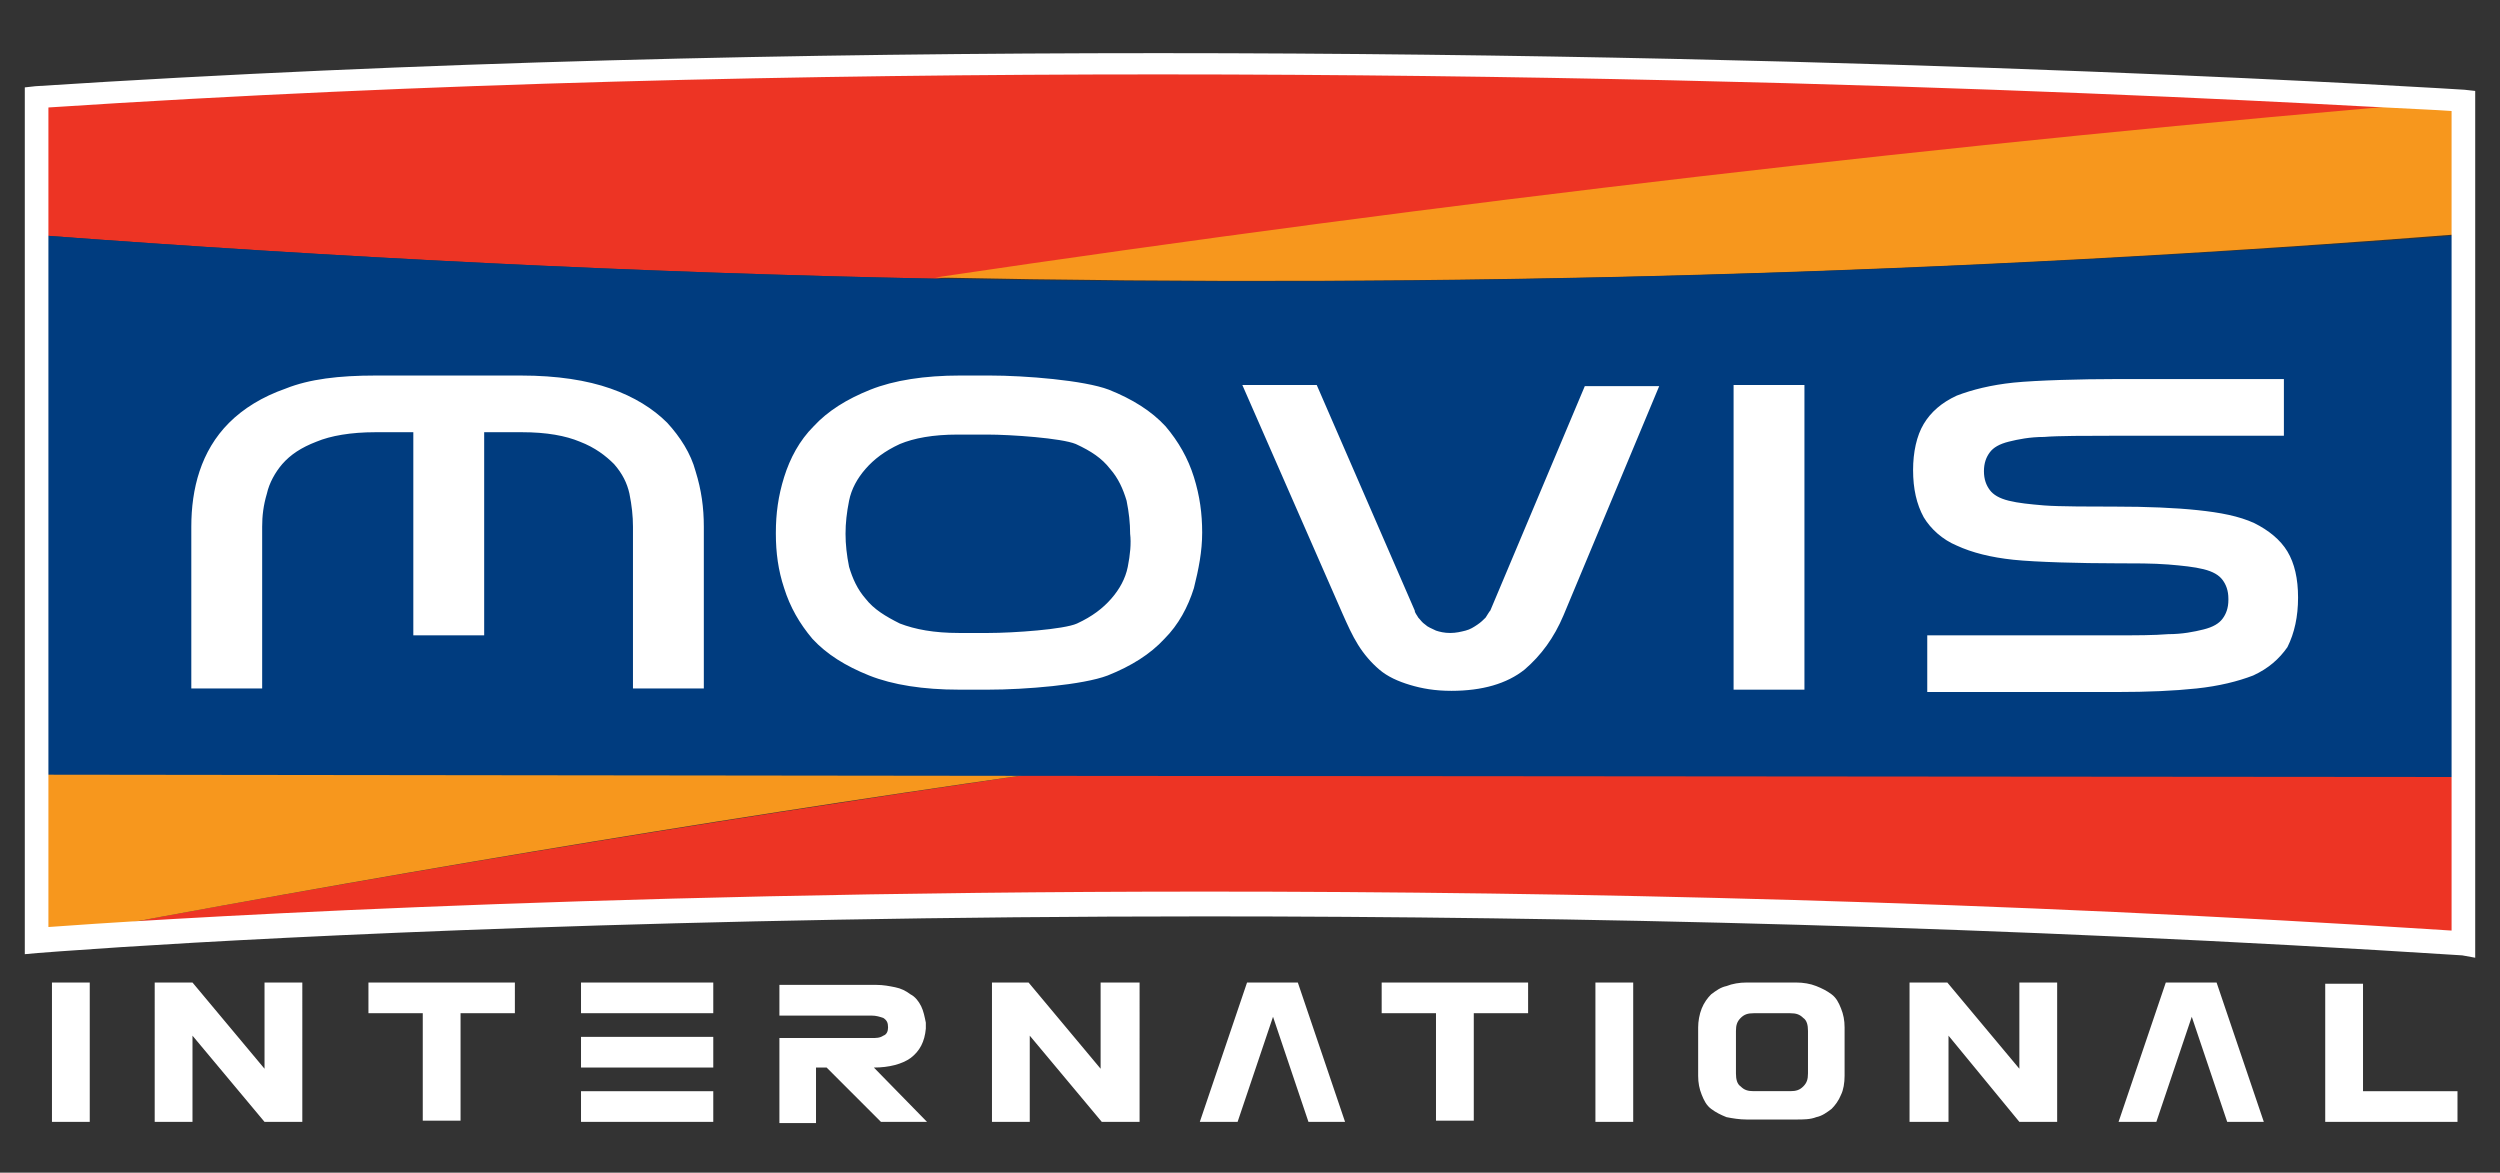 <?xml version="1.0" encoding="utf-8"?>
<!-- Generator: Adobe Illustrator 19.0.0, SVG Export Plug-In . SVG Version: 6.00 Build 0)  -->
<svg version="1.1" id="logo" xmlns="http://www.w3.org/2000/svg" xmlns:xlink="http://www.w3.org/1999/xlink" x="0px" y="0px"
	 viewBox="-105 311 211.7 99.3" style="enable-background:new -105 311 211.7 99.3;" xml:space="preserve">
<rect x="-105" y="311" width="211.7" height="99.3" fill="#333333" stroke="none"/>
<style type="text/css">
	.st0{fill:#F7971E;}
	.st1{fill:#211848;}
	.st2{fill:#ED3424;}
	.st3{fill:#F7971D;}
	.st4{fill:#003C7F;}
	.st5{fill:#FFFFFF;}
</style>
<g>
	<path class="st0" d="M90.7,324l0.2,0c0,3.3,0,6.7,0,10h0c0,3.2,0,6.4,0,9.7c0,6.2,0,12.4,0,18.6l0,0l0-38.3
		C90.9,324,90.8,324,90.7,324"/>
	<path class="st0" d="M90.9,362.4L90.9,362.4c0-6.2,0-12.4,0-18.6C90.9,349.7,90.9,355.8,90.9,362.4"/>
	<path class="st1" d="M90.9,334.1L90.9,334.1c0,3.2,0,6.5,0,9.7C90.9,340.5,90.9,337.3,90.9,334.1"/>
	<path class="st2" d="M-25.7,334.6c43.1-6.4,86.2-11.4,129.2-15c-68.4-4.3-137-4.4-205.4-0.3v11.6
		C-76.6,332.8-51.2,334.1-25.7,334.6"/>
	<path class="st2" d="M103.6,376.7L-18,376.6c-28,4.1-56,8.7-83.9,14v0c68.4-4.1,137.1-4,205.5,0.3c0-9.4,0-18.8,0-28.2
		C103.6,367.2,103.6,371.8,103.6,376.7"/>
	<path class="st0" d="M103.4,319.6l0.2,0c0,3.8,0,7.5,0,11.3h0c0,3.6,0,7.3,0,10.9c0,7,0,14,0,21l0,0l0-43.2
		C103.6,319.6,103.5,319.6,103.4,319.6"/>
	<path class="st3" d="M103.6,330.8c0-3.8,0-7.5,0-11.3l-0.2,0c-43,3.6-86.1,8.6-129.2,15C17.4,335.4,60.6,334.2,103.6,330.8"/>
	<path class="st0" d="M103.6,362.7L103.6,362.7c0-7,0-14,0-21C103.6,348.5,103.6,355.4,103.6,362.7"/>
	<path class="st3" d="M-101.9,390.6c28-5.3,56-10,83.9-14l-83.9-0.1V390.6z"/>
	<path class="st1" d="M103.6,330.8L103.6,330.8c0,3.6,0,7.3,0,10.9C103.6,338.1,103.6,334.5,103.6,330.8"/>
	<path class="st4" d="M-25.7,334.6c-25.4-0.5-50.8-1.8-76.2-3.7v45.7l83.9,0.1l121.6,0.1c0-4.9,0-9.5,0-14c0-7.4,0-14.2,0-21
		c0-3.6,0-7.3,0-10.9C60.6,334.2,17.4,335.4-25.7,334.6"/>
	<path class="st5" d="M-48.5,346.8c-1.2-1.2-2.8-2.2-4.8-2.9c-2-0.7-4.5-1.1-7.6-1.1l-12.3,0c-3.1,0-5.6,0.3-7.6,1.1
		c-2,0.7-3.6,1.7-4.8,2.9c-1.2,1.2-2,2.6-2.5,4.1c-0.5,1.5-0.7,3.1-0.7,4.7l0,13.7l6,0l0-13.7c0-0.9,0.1-1.8,0.4-2.8
		c0.2-0.9,0.7-1.8,1.3-2.5c0.7-0.8,1.6-1.4,2.9-1.9c1.2-0.5,2.9-0.8,5-0.8l3.2,0l0,17.2h0.4l5.6,0l0-17.2l3.2,0
		c2.1,0,3.7,0.3,4.9,0.8c1.3,0.5,2.2,1.2,2.9,1.9c0.7,0.8,1.1,1.6,1.3,2.5c0.2,1,0.3,1.9,0.3,2.8l0,0l0,13.7l6,0l0-13.7
		c0-1.6-0.2-3.1-0.7-4.7C-46.5,349.4-47.4,348-48.5,346.8 M-3.9,351.4c-0.5-1.6-1.3-3-2.4-4.3c-1.2-1.3-2.8-2.3-4.8-3.1
		c-2.1-0.8-7.1-1.2-10.1-1.2h-2.5c-3,0-5.6,0.4-7.6,1.2c-2,0.8-3.6,1.8-4.8,3.1c-1.2,1.2-2,2.7-2.5,4.3c-0.5,1.6-0.7,3.1-0.7,4.7
		v0.1c0,1.6,0.2,3.1,0.7,4.6c0.5,1.6,1.3,3,2.4,4.3c1.2,1.3,2.8,2.3,4.8,3.1c2,0.8,4.6,1.2,7.6,1.2l2.5,0l0-0.2v0.2
		c3.1,0,8-0.4,10.1-1.2c2-0.8,3.6-1.8,4.8-3.1c1.2-1.2,2-2.7,2.5-4.3c0.4-1.6,0.7-3.1,0.7-4.7l0,0l0,0C-3.2,354.5-3.4,353-3.9,351.4
		 M-9.5,359c-0.2,1-0.7,1.9-1.4,2.7c-0.7,0.8-1.6,1.5-2.9,2.1c-1.1,0.5-5.4,0.8-7.5,0.8l0,0l-2.5,0c-2.1,0-3.7-0.3-5-0.8
		c-1.2-0.6-2.2-1.2-2.9-2.1c-0.7-0.8-1.1-1.7-1.4-2.7c-0.2-1-0.3-1.9-0.3-2.8l0,0l0,0v0c0-0.9,0.1-1.8,0.3-2.8
		c0.2-1,0.7-1.9,1.4-2.7c0.7-0.8,1.6-1.5,2.9-2.1c1.2-0.5,2.8-0.8,4.9-0.8h0l2.5,0c2,0,6.3,0.3,7.5,0.8c1.3,0.6,2.2,1.2,2.9,2.1
		c0.7,0.8,1.1,1.7,1.4,2.7c0.2,1,0.3,1.9,0.3,2.8C-9.2,357-9.3,358-9.5,359 M89.6,361.6c0-1.6-0.3-2.9-0.9-3.9
		c-0.6-1-1.6-1.8-2.8-2.4c-1.3-0.6-2.9-0.9-4.8-1.1c-1.9-0.2-4.3-0.3-7-0.3c-1.7,0-4.8,0-6-0.1c-1.2-0.1-2.2-0.2-3-0.4
		c-0.8-0.2-1.3-0.5-1.6-0.9c-0.3-0.4-0.5-0.9-0.5-1.6c0-0.7,0.2-1.2,0.5-1.6c0.3-0.4,0.8-0.7,1.6-0.9c0.8-0.2,1.8-0.4,3-0.4
		c1.1-0.1,3.8-0.1,5.6-0.1c0.1,0,0.3,0,0.4,0l14.3,0l0-4.8l-14.3,0c-2.8,0-6.6,0.1-8.6,0.3c-1.9,0.2-3.5,0.6-4.8,1.1
		c-1.3,0.6-2.2,1.4-2.8,2.4c-0.6,1-0.9,2.4-0.9,3.9c0,1.6,0.3,2.9,0.9,4c0.6,1,1.6,1.9,2.8,2.4c1.3,0.6,2.9,1,4.8,1.2
		c1.9,0.2,5.8,0.3,8.6,0.3h0c1.7,0,3.2,0,4.5,0.1c1.2,0.1,2.2,0.2,3,0.4c0.8,0.2,1.3,0.5,1.6,0.9c0.3,0.4,0.5,0.9,0.5,1.6v0.1
		c0,0.7-0.2,1.2-0.5,1.6c-0.3,0.4-0.8,0.7-1.6,0.9c-0.8,0.2-1.8,0.4-3,0.4c-1.2,0.1-2.7,0.1-4.5,0.1l-15.9,0l0,4.8h0.4l15.5,0h0.1
		c2.7,0,4.9-0.1,6.8-0.3c1.9-0.2,3.5-0.6,4.8-1.1c1.3-0.6,2.2-1.4,2.9-2.4C89.3,364.6,89.6,363.2,89.6,361.6L89.6,361.6L89.6,361.6
		L89.6,361.6z M21.2,362.7l0.4,0.2L21.2,362.7c-0.1,0.1-0.2,0.3-0.4,0.6c-0.2,0.2-0.4,0.4-0.7,0.6c-0.3,0.2-0.6,0.4-1,0.5
		c-0.4,0.1-0.8,0.2-1.3,0.2c-0.5,0-0.9-0.1-1.2-0.2c-0.4-0.2-0.7-0.3-0.9-0.5c-0.3-0.2-0.4-0.4-0.6-0.6c-0.1-0.2-0.3-0.4-0.3-0.6
		l-8.3-19.1l-6.3,0L8.7,363c0.4,0.9,0.8,1.8,1.3,2.6c0.5,0.8,1.1,1.5,1.8,2.1c0.7,0.6,1.6,1,2.6,1.3c1,0.3,2.1,0.5,3.5,0.5
		c2.6,0,4.7-0.6,6.2-1.8c1.4-1.2,2.5-2.7,3.3-4.6l8.1-19.4l-6.3,0L21.2,362.7z M41.8,369.4h0.4l5.6,0l0-25.8h-6L41.8,369.4z"/>
	<path class="st5" d="M103.5,391.9c-39-2.5-75.4-3.3-106.4-3.3c-44.5,0-77.9,1.7-91.8,2.6c-4.6,0.3-7.1,0.5-7.1,0.5l-1.1,0.1v-72.5
		v-0.9l0.9-0.1c32.4-2.1,65.3-2.8,95.1-2.8c62.2,0,110.6,3.1,110.6,3.1l0.9,0.1v73.4L103.5,391.9z M102.6,389.8v-69.4
		c-1.3-0.1-3.9-0.2-7.6-0.4c-5.5-0.3-13.5-0.7-23.4-1.1c-19.8-0.8-47.5-1.6-78.5-1.6c-29.5,0-62,0.7-94,2.8v69.4
		c6.7-0.5,44.3-3,98-3C27.8,386.5,63.9,387.3,102.6,389.8"/>
	<path class="st5" d="M103.1,406v-2.6h-8v-9.1h-3.2V406H103.1z M86.7,406l-4-11.8h-4.3l-4,11.8h3.2l3-8.9l3,8.9H86.7z M69.2,394.2
		h-3.2v7.3l-6.1-7.3h-3.2V406H60v-7.3L66,406h3.2V394.2z M48.1,398.3c0-0.5-0.1-0.9-0.4-1.1c-0.3-0.3-0.6-0.4-1.1-0.4h-3.1
		c-0.5,0-0.8,0.1-1.1,0.4c-0.3,0.3-0.4,0.6-0.4,1.1v3.6c0,0.5,0.1,0.9,0.4,1.1c0.3,0.3,0.6,0.4,1.1,0.4h3.1c0.5,0,0.8-0.1,1.1-0.4
		c0.3-0.3,0.4-0.6,0.4-1.1V398.3z M39.1,396.4c0.2-0.5,0.5-0.9,0.8-1.2c0.4-0.3,0.8-0.6,1.3-0.7c0.5-0.2,1.1-0.3,1.7-0.3h4.2
		c0.6,0,1.2,0.1,1.7,0.3c0.5,0.2,0.9,0.4,1.3,0.7c0.4,0.3,0.6,0.7,0.8,1.2c0.2,0.5,0.3,1,0.3,1.6v4.1c0,0.6-0.1,1.2-0.3,1.6
		c-0.2,0.5-0.5,0.9-0.8,1.2c-0.4,0.3-0.8,0.6-1.3,0.7c-0.5,0.2-1.1,0.2-1.7,0.2h-4.2c-0.6,0-1.2-0.1-1.7-0.2
		c-0.5-0.2-0.9-0.4-1.3-0.7c-0.4-0.3-0.6-0.7-0.8-1.2s-0.3-1-0.3-1.6v-4.1C38.8,397.5,38.9,396.9,39.1,396.4 M30.1,394.2h3.2V406
		h-3.2V394.2z M24.5,394.2H12v2.6h4.6v9.1h3.2v-9.1h4.6V394.2z M8.9,406l-4-11.8H0.6l-4,11.8h3.2l3-8.9l3,8.9H8.9z M-8.6,394.2h-3.2
		v7.3l-6.1-7.3H-21V406h3.2v-7.3l6.1,7.3h3.2V394.2z M-35.9,406v-4.6h0.9l4.6,4.6h3.9l-4.5-4.6c1.3,0,2.4-0.3,3.1-0.8
		c0.8-0.6,1.2-1.4,1.3-2.5v-0.5c-0.1-0.5-0.2-1-0.4-1.4c-0.2-0.4-0.5-0.8-0.9-1c-0.4-0.3-0.8-0.5-1.3-0.6c-0.5-0.1-1-0.2-1.6-0.2
		H-39v2.6h7.8c0.4,0,0.7,0.1,1,0.2c0.3,0.2,0.4,0.4,0.4,0.8c0,0.3-0.1,0.6-0.4,0.7c-0.3,0.2-0.6,0.2-1,0.2H-39v7.2H-35.9z
		 M-55.8,398.8h11.2v2.6h-11.2V398.8z M-55.8,394.2h11.2v2.6h-11.2V394.2z M-55.8,403.4h11.2v2.6h-11.2V403.4z M-61.4,394.2h-12.4
		v2.6h4.6v9.1h3.2v-9.1h4.6V394.2z M-79.4,394.2h-3.2v7.3l-6.1-7.3h-3.2V406h3.2v-7.3l6.1,7.3h3.2V394.2z M-100.6,394.2h3.2V406
		h-3.2V394.2z"/>
</g>
</svg>
